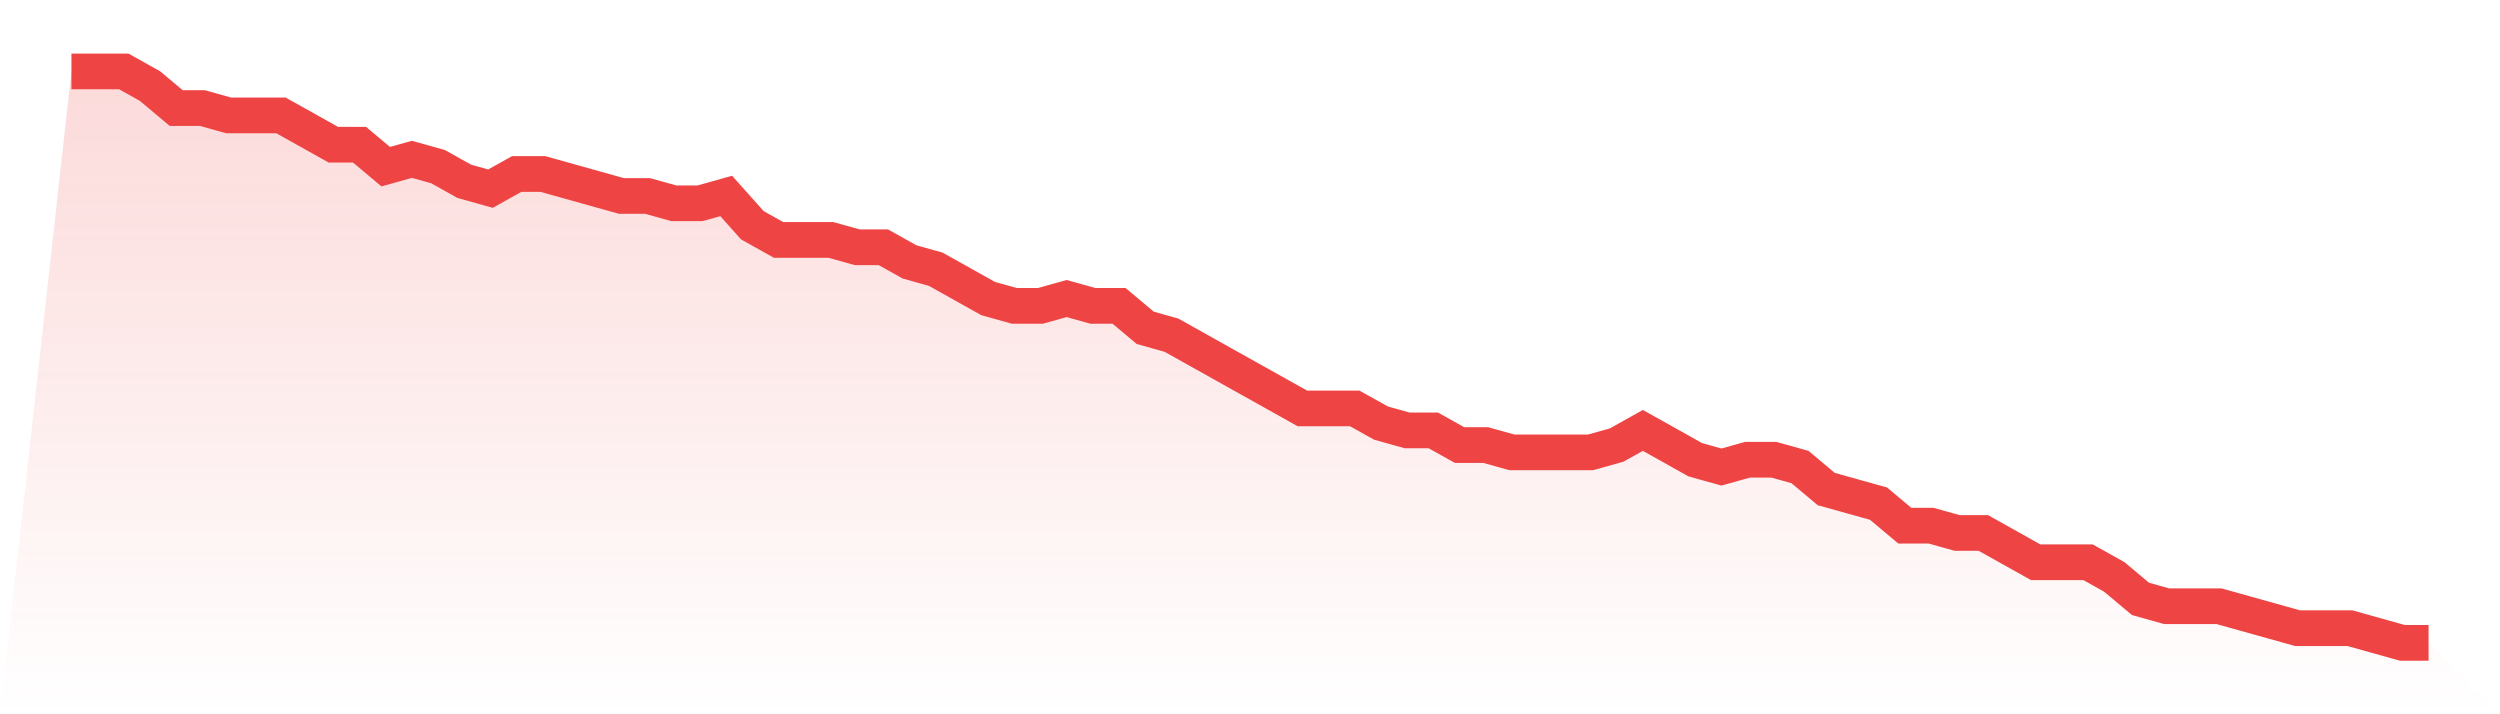 <svg viewBox="0 0 140 40" xmlns="http://www.w3.org/2000/svg">
<defs>
<linearGradient id="gradient" x1="0" x2="0" y1="0" y2="1">
<stop offset="0%" stop-color="#ef4444" stop-opacity="0.2"/>
<stop offset="100%" stop-color="#ef4444" stop-opacity="0"/>
</linearGradient>
</defs>
<path d="M4,4 L4,4 L5.467,4 L6.933,4 L8.4,4.821 L9.867,6.051 L11.333,6.051 L12.8,6.462 L14.267,6.462 L15.733,6.462 L17.2,7.282 L18.667,8.103 L20.133,8.103 L21.6,9.333 L23.067,8.923 L24.533,9.333 L26,10.154 L27.467,10.564 L28.933,9.744 L30.4,9.744 L31.867,10.154 L33.333,10.564 L34.8,10.974 L36.267,10.974 L37.733,11.385 L39.2,11.385 L40.667,10.974 L42.133,12.615 L43.6,13.436 L45.067,13.436 L46.533,13.436 L48,13.846 L49.467,13.846 L50.933,14.667 L52.4,15.077 L53.867,15.897 L55.333,16.718 L56.8,17.128 L58.267,17.128 L59.733,16.718 L61.2,17.128 L62.667,17.128 L64.133,18.359 L65.6,18.769 L67.067,19.59 L68.533,20.41 L70,21.231 L71.467,22.051 L72.933,22.872 L74.4,22.872 L75.867,22.872 L77.333,23.692 L78.8,24.103 L80.267,24.103 L81.733,24.923 L83.2,24.923 L84.667,25.333 L86.133,25.333 L87.6,25.333 L89.067,25.333 L90.533,24.923 L92,24.103 L93.467,24.923 L94.933,25.744 L96.4,26.154 L97.867,25.744 L99.333,25.744 L100.8,26.154 L102.267,27.385 L103.733,27.795 L105.2,28.205 L106.667,29.436 L108.133,29.436 L109.6,29.846 L111.067,29.846 L112.533,30.667 L114,31.487 L115.467,31.487 L116.933,31.487 L118.4,32.308 L119.867,33.538 L121.333,33.949 L122.8,33.949 L124.267,33.949 L125.733,34.359 L127.2,34.769 L128.667,35.179 L130.133,35.179 L131.6,35.179 L133.067,35.59 L134.533,36 L136,36 L140,40 L0,40 z" fill="url(#gradient)"/>
<path d="M4,4 L4,4 L5.467,4 L6.933,4 L8.4,4.821 L9.867,6.051 L11.333,6.051 L12.8,6.462 L14.267,6.462 L15.733,6.462 L17.2,7.282 L18.667,8.103 L20.133,8.103 L21.6,9.333 L23.067,8.923 L24.533,9.333 L26,10.154 L27.467,10.564 L28.933,9.744 L30.4,9.744 L31.867,10.154 L33.333,10.564 L34.8,10.974 L36.267,10.974 L37.733,11.385 L39.2,11.385 L40.667,10.974 L42.133,12.615 L43.6,13.436 L45.067,13.436 L46.533,13.436 L48,13.846 L49.467,13.846 L50.933,14.667 L52.4,15.077 L53.867,15.897 L55.333,16.718 L56.8,17.128 L58.267,17.128 L59.733,16.718 L61.2,17.128 L62.667,17.128 L64.133,18.359 L65.6,18.769 L67.067,19.59 L68.533,20.41 L70,21.231 L71.467,22.051 L72.933,22.872 L74.4,22.872 L75.867,22.872 L77.333,23.692 L78.8,24.103 L80.267,24.103 L81.733,24.923 L83.2,24.923 L84.667,25.333 L86.133,25.333 L87.6,25.333 L89.067,25.333 L90.533,24.923 L92,24.103 L93.467,24.923 L94.933,25.744 L96.4,26.154 L97.867,25.744 L99.333,25.744 L100.8,26.154 L102.267,27.385 L103.733,27.795 L105.2,28.205 L106.667,29.436 L108.133,29.436 L109.6,29.846 L111.067,29.846 L112.533,30.667 L114,31.487 L115.467,31.487 L116.933,31.487 L118.4,32.308 L119.867,33.538 L121.333,33.949 L122.8,33.949 L124.267,33.949 L125.733,34.359 L127.2,34.769 L128.667,35.179 L130.133,35.179 L131.6,35.179 L133.067,35.59 L134.533,36 L136,36" fill="none" stroke="#ef4444" stroke-width="2"/>
</svg>